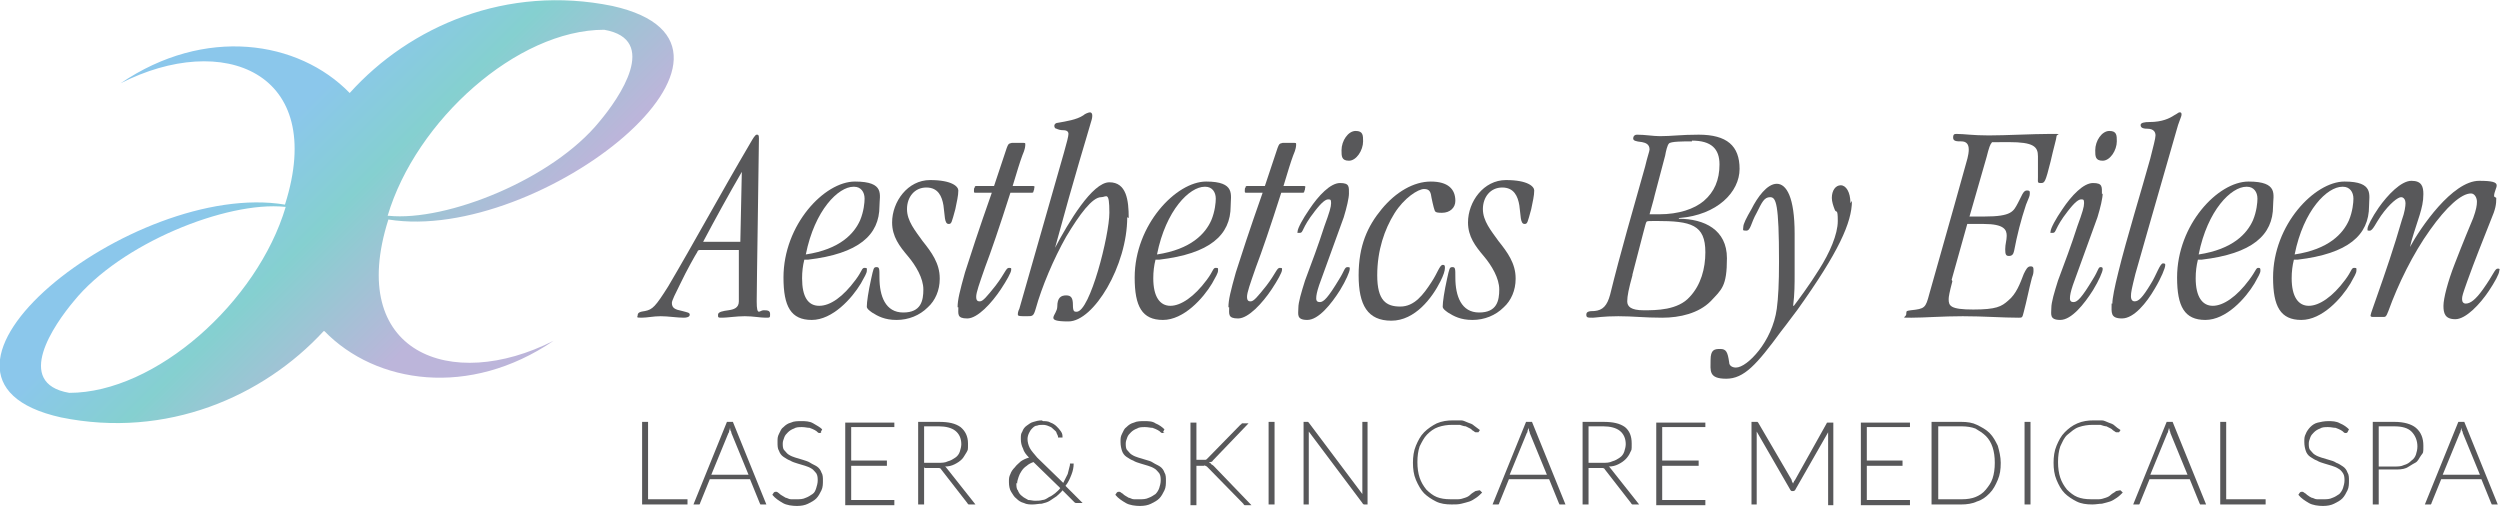 <?xml version="1.0" encoding="UTF-8"?>
<svg id="Layer_1" xmlns="http://www.w3.org/2000/svg" xmlns:xlink="http://www.w3.org/1999/xlink" version="1.1" viewBox="0 0 336 68">
  <!-- Generator: Adobe Illustrator 30.0.0, SVG Export Plug-In . SVG Version: 2.1.1 Build 123)  -->
  <defs>
    <style>
      .st0 {
        fill: none;
      }

      .st1 {
        fill: url(#linear-gradient);
      }

      .st2 {
        fill: #58585a;
      }

      .st3 {
        clip-path: url(#clippath);
      }
    </style>
    <clipPath id="clippath">
      <rect class="st0" width="336" height="67.9"/>
    </clipPath>
    <linearGradient id="linear-gradient" x1="68.4" y1="18.4" x2="22.1" y2="64.8" gradientTransform="translate(0 70) scale(1 -1)" gradientUnits="userSpaceOnUse">
      <stop offset=".2" stop-color="#bcb5da"/>
      <stop offset=".5" stop-color="#85d0d0"/>
      <stop offset=".7" stop-color="#8bc7eb"/>
    </linearGradient>
  </defs>
  <g class="st3">
    <g>
      <path class="st1" d="M52.2,29c7.8.8,22.1-4.9,28.4-12.7,2.6-3.1,8.1-11,.6-12.3-11.7,0-25.3,12.2-29.1,25ZM43.5,44.5c-8.1,8.8-21.1,14.5-35.3,11.6-23.9-5.3,9.7-32,30.1-28.6,5.7-17.9-8.4-23.3-22.1-16.3,11.3-7.7,23.9-5.8,30.8,1.3C55.1,3.5,68.1-2.1,82.3.8c23.9,5.3-9.7,32-30.1,28.7-5.7,17.9,8.4,23.3,22.2,16.3-11.3,7.7-23.9,5.8-30.8-1.3h0ZM38.3,27.8c-7.8-.8-22.1,4.9-28.4,12.7-2.6,3.1-8.1,11-.6,12.3,11.6,0,25.3-12.2,29.1-25Z"/>
      <path class="st2" d="M94.2,33.6c-.3,0-.4,0-.5.3-.2.3-1.4,2.4-2.3,4.3-.6,1.2-1.1,2.2-1.1,2.5,0,.7.4.9,1.4,1.1.7.2,1,.2,1,.5s-.4.4-.8.4c-.9,0-2.1-.2-3.1-.2s-1.8.2-2.6.2-.5-.1-.5-.3c0-.4.3-.5,1-.6,1-.2,1.4-.6,3.1-3.3,3.6-6.1,7-12.4,11-19.2.4-.7.7-1.2.9-1.2s.3,0,.3.5c0,1.6-.3,19.8-.3,21.9s.4,1.2.9,1.2c.5,0,.9,0,.9.5s0,.5-.6.5c-.7,0-1.7-.2-2.8-.2s-2.4.2-3,.2-.6,0-.6-.4.7-.5,1.4-.6c.7-.1,1.4-.3,1.4-1.2,0-1.9,0-4.5,0-6.9h-5.2ZM99.7,23.1h0c-1.8,3.1-3.5,6.2-5.2,9.4h5l.2-9.4Z"/>
      <path class="st2" d="M118.2,27.7c0,3.9-2.8,6.4-9.6,7.2-.1,0-.3,0-.5,0-.2.8-.3,1.6-.3,2.5,0,2.5.8,3.7,2.3,3.7s3.2-1.2,4.9-3.5c.9-1.2.8-1.6,1.2-1.6s.3.1.3.4-.3.8-.8,1.7c-1.2,2-3.8,4.9-6.6,4.9s-3.8-1.8-3.8-5.7c0-7.1,5.5-12.9,9.6-12.9s3.3,1.8,3.3,3.3h0s0,0,0,0ZM114.7,25.1c-2,0-5.2,3.1-6.4,9.1,4.6-.7,6.5-2.8,7.3-4.6.5-1.2.6-2.4.6-2.9,0-.9-.5-1.6-1.4-1.6h0Z"/>
      <path class="st2" d="M126.3,37.5c0,1.5-.6,2.9-1.6,3.8-1.1,1.1-2.6,1.7-4.2,1.7s-2.5-.5-3.3-1c-.4-.3-.7-.5-.7-.8,0-.6.2-2,.6-3.8.3-1.3.3-1.5.7-1.5s.4.2.4,1.4c0,2.5.8,4.7,3.2,4.7s2.7-1.6,2.7-3.1-1-3.2-2.1-4.5c-1.1-1.3-2.1-2.6-2.1-4.5,0-2.8,2.1-5.7,5.1-5.7s3.8.9,3.8,1.4c0,.7-.2,1.5-.4,2.5-.5,1.8-.5,2-.9,2-.6,0-.5-1.2-.7-2.5-.2-1.2-.7-2.4-2.3-2.4s-2.6,1.3-2.6,2.9,1.1,2.9,2.1,4.3c1.2,1.5,2.3,3,2.3,5h0s0,0,0,0Z"/>
      <path class="st2" d="M128.7,41.3c0-1,.3-2.2,1-4.7.7-2.2,1.8-5.6,3.6-10.7h-2.2c-.2,0-.2,0-.2-.3,0-.2,0-.3.1-.4,0-.2.1-.2.3-.2h2.3l1.7-5.1c.2-.5.2-.6.7-.7.2,0,.3,0,.5,0h.8c.5,0,.5,0,.5.2,0,.2,0,.6-.4,1.5-.3.8-.7,2.1-1.3,4.1h2.7c.2,0,.3,0,.2.3,0,.1,0,.2-.1.4,0,.2-.1.2-.3.2h-2.8c-1.5,4.7-2.6,7.9-3.4,10-.8,2.3-1.2,3.4-1.2,4s.3.6.5.6c.4,0,.9-.6,2.1-2.1,1.3-1.7,1.4-2.4,1.8-2.4s.3.1.3.3c0,.3-.6,1.4-1.4,2.6-1.2,1.8-3.1,3.9-4.5,3.9s-1.2-.6-1.2-1.5h0s0,0,0,0Z"/>
      <path class="st2" d="M151.5,29.2c0,6.5-4.5,14-7.9,14s-1.5-.8-1.5-2,.5-1.5,1.2-1.5.9.4.9,1.3.2.9.5.9c1.8,0,4.4-10.3,4.4-13.3s-.4-2.1-1.1-2.1c-1.2,0-2.9,2.3-4.7,5.3-1.7,3-3.3,6.8-4.1,9.7-.3,1-.4,1-1.2,1s-1.2,0-1.2-.2,0-.4.2-.8c2-7,4-14,6-21,.4-1.4.6-2.2.6-2.5s-.2-.5-.7-.5c-.4,0-.7-.1-.9-.2-.2,0-.3-.2-.3-.4s.2-.4.5-.4c1.1-.2,2.5-.4,3.4-1,.2-.2.7-.4.9-.4s.3.2.3.4,0,.4-.2,1c-.5,1.8-2,6.5-4.8,16.8h0c1.8-3.4,5-8.8,7.3-8.8s2.6,2.4,2.6,4.8h0s0,0,0,0Z"/>
      <path class="st2" d="M165.4,27.7c0,3.9-2.8,6.4-9.6,7.2-.2,0-.3,0-.5,0-.2.8-.3,1.6-.3,2.5,0,2.5.9,3.7,2.3,3.7s3.2-1.2,4.9-3.5c.9-1.2.8-1.6,1.2-1.6s.3.1.3.4-.3.8-.8,1.7c-1.2,2-3.8,4.9-6.6,4.9s-3.8-1.8-3.8-5.7c0-7.1,5.6-12.9,9.6-12.9s3.3,1.8,3.3,3.3h0s0,0,0,0ZM161.9,25.1c-2,0-5.2,3.1-6.4,9.1,4.6-.7,6.5-2.8,7.3-4.6.5-1.2.6-2.4.6-2.9,0-.9-.5-1.6-1.4-1.6h0Z"/>
      <path class="st2" d="M165.1,41.3c0-1,.3-2.2,1-4.7.7-2.2,1.8-5.6,3.6-10.7h-2.2c-.2,0-.2,0-.2-.3,0-.2,0-.3.1-.4,0-.2.1-.2.3-.2h2.3l1.7-5.1c.2-.5.2-.6.7-.7.2,0,.3,0,.5,0h.8c.5,0,.5,0,.5.2,0,.2,0,.6-.4,1.5-.3.8-.7,2.1-1.3,4.1h2.7c.2,0,.3,0,.2.3,0,.1,0,.2-.1.4,0,.2-.1.2-.3.2h-2.8c-1.5,4.7-2.6,7.9-3.4,10-.8,2.3-1.2,3.4-1.2,4s.3.6.5.6c.4,0,.9-.6,2.1-2.1,1.3-1.7,1.4-2.4,1.8-2.4s.3.1.3.3c0,.3-.6,1.4-1.4,2.6-1.2,1.8-3.1,3.9-4.5,3.9s-1.2-.6-1.2-1.5h0s0,0,0,0Z"/>
      <path class="st2" d="M181.3,26c0,.6-.3,1.9-.7,3.2-1.1,3-2.2,6.1-3.3,9.1-.3.9-.4,1.4-.4,1.8s.2.5.5.5c.5,0,1.1-.6,2.6-3.1.7-1.1.7-1.6,1.1-1.6s.3.1.3.3c0,.3-.5,1.5-1.3,2.8-1.2,1.9-2.9,4-4.4,4s-1.2-.8-1.2-1.6.4-2.1.9-3.7c.9-2.4,1.8-4.8,2.6-7.3.7-1.9.9-2.6.9-3.1s-.1-.5-.4-.5-.8.3-1.8,1.6c-1.8,2.3-1.5,2.9-2,2.9s-.3,0-.3-.2c0-.4.7-1.7,1.6-3,1.2-1.8,2.8-3.5,4.1-3.5s1.2.5,1.2,1.5h0s0,0,0,0ZM183.2,19c0,1.2-.9,2.6-1.9,2.6s-1-.6-1-1.4c0-1.3.9-2.6,1.9-2.6s1,.6,1,1.4h0Z"/>
      <path class="st2" d="M195.6,27c0,.9-.7,1.6-1.8,1.6s-.9-.2-1.1-.7c-.1-.4-.2-.8-.3-1.3-.1-.7-.2-1.2-1-1.2s-2.7,1.2-4,3.3c-1.3,2.1-2.3,4.9-2.3,8.3s1.2,4.2,3.1,4.2,3.1-1.6,4.2-3.3c.8-1.2,1.1-2.3,1.5-2.3.2,0,.3,0,.3.4s-.2,1-.6,1.8c-1.1,2.2-3.4,5.3-6.6,5.3s-4.4-2.1-4.4-6.1,1.2-6.6,3.1-8.9,4.3-3.7,6.6-3.7,3.3,1,3.3,2.6h0s0,0,0,0Z"/>
      <path class="st2" d="M203.7,37.5c0,1.5-.6,2.9-1.6,3.8-1.1,1.1-2.6,1.7-4.2,1.7s-2.5-.5-3.3-1c-.4-.3-.7-.5-.7-.8,0-.6.2-2,.6-3.8.3-1.3.3-1.5.7-1.5s.4.2.4,1.4c0,2.5.8,4.7,3.2,4.7s2.7-1.6,2.7-3.1-1-3.2-2.1-4.5c-1.1-1.3-2.1-2.6-2.1-4.5,0-2.8,2.1-5.7,5.1-5.7s3.8.9,3.8,1.4c0,.7-.2,1.5-.4,2.5-.5,1.8-.5,2-.9,2-.6,0-.5-1.2-.7-2.5-.2-1.2-.7-2.4-2.3-2.4s-2.6,1.3-2.6,2.9,1.1,2.9,2.1,4.3c1.2,1.5,2.3,3,2.3,5h0s0,0,0,0Z"/>
      <path class="st2" d="M225.6,29.4c3.5,0,6.5,1.5,6.5,5.3s-.7,4.2-2.2,5.8c-1.6,1.6-4.1,2.2-6.5,2.2s-3.9-.2-5.9-.2-3.1.2-3.4.2c-.7,0-.9,0-.9-.4s.3-.5,1.1-.5c1.1-.1,1.7-.7,2.1-2.2,1.4-5.7,3.1-11.5,4.7-17.2.3-1.3.6-2.1.6-2.3,0-.7-.5-.9-1-1-.9-.1-1.2-.2-1.2-.5s.2-.5.5-.5c1.1,0,2.2.2,3.1.2,1.6,0,2.8-.2,5.2-.2,3.8,0,5.5,1.5,5.5,4.6s-3,6.2-8.1,6.6h0ZM219.4,37c-.5,1.8-.7,2.8-.7,3.5s.5,1.2,2.2,1.2,4.6,0,6.2-1.8c1.5-1.6,2.1-3.8,2.1-6,0-3.7-1.9-4.2-6.6-4.2-1,0-1.2,0-1.3.1-.1.1-.2.6-.5,1.7l-1.4,5.4h0ZM227.4,19c-1.1,0-2.9,0-3.1.3-.2.2-.4,1-.5,1.6l-1.4,5.3c-.2.9-.5,1.8-.7,2.6.4,0,.9,0,1.3,0,2.6,0,4.7-.7,6-1.8,1.4-1.2,2.1-2.8,2.1-4.9s-1.1-3.2-3.7-3.2h0,0Z"/>
      <path class="st2" d="M248.9,27c0,2.9-1.8,6.9-7.3,14.6-.7.9-1.4,1.9-2.2,2.9-3.3,4.5-5,6.4-7.4,6.4s-2.1-1.1-2.1-2.5.5-1.5,1.3-1.5,1,.4,1.2,1.8c0,.5.5.7.9.7.8,0,2-.9,3.1-2.3,1.1-1.4,2.1-3.4,2.4-5.6.2-1.5.3-3.4.3-6.3,0-7.9-.4-8.7-1.2-8.7s-1.1.7-1.8,2.1c-.8,1.4-.8,2.4-1.4,2.4s-.4-.1-.4-.5.4-1.2,1.1-2.4c.8-1.6,2.1-3.4,3.4-3.4s2.4,1.8,2.4,6.7,0,3.8,0,5.3c0,1.5,0,2.8-.2,4.4h.1c.6-.8,2.1-2.8,3.4-4.9,1.4-2.2,2.5-4.7,2.5-6.5s-.2-1-.4-1.5c-.2-.5-.4-1.1-.4-1.6,0-1,.5-1.7,1.2-1.7s1.3.9,1.3,2.4h0s0,0,0,0Z"/>
      <path class="st2" d="M262.4,37.8c-.4,1.5-.5,2.1-.5,2.4,0,.9.2,1.4,3.3,1.4s3.8-.4,4.7-1.2c1.1-.9,1.6-2.3,2.1-3.6.3-.6.5-1,.9-1s.4.2.4.5,0,.5-.2,1c-.4,1.5-.7,3.1-1.1,4.6-.2.8-.2.8-.7.8-2.1,0-4.8-.2-7.5-.2s-5.2.2-6.9.2-.7,0-.7-.5.1-.4.6-.5c1.9-.2,2-.3,2.5-2.2,3-10.6,4.3-15.2,4.9-17.4.4-1.3.4-1.8.4-2,0-.7-.3-1.1-1-1.1-.6,0-1.1,0-1.1-.5s.2-.5.5-.5c1,0,2.1.2,4.3.2s6-.2,8.1-.2,1,0,1,.3-.4,1.6-.8,3.4c-.7,2.8-.8,2.9-1.3,2.9s-.4-.1-.4-.8,0-1.5,0-2.8-.6-1.9-3.9-1.9-2.1,0-2.3.1-.4.7-.7,1.9l-2.3,8h2c3.7,0,3.9-.7,4.5-1.8.5-.9.7-1.7,1.2-1.7s.4.2.4.5-.2.6-.5,1.4c-.7,2.1-1.2,4.1-1.6,6.2-.1.5-.3.7-.7.7s-.5-.2-.5-.9.2-1.2.2-1.8c0-.8-.3-1.6-3.1-1.6h-2.2l-2.1,7.5h0Z"/>
      <path class="st2" d="M282.6,26c0,.6-.3,1.9-.7,3.2-1.1,3-2.2,6.1-3.3,9.1-.3.9-.4,1.4-.4,1.8s.2.5.5.5c.5,0,1.1-.6,2.6-3.1.7-1.1.7-1.6,1-1.6s.3.1.3.3c0,.3-.5,1.5-1.3,2.8-1.2,1.9-2.9,4-4.4,4s-1.2-.8-1.2-1.6.4-2.1.9-3.7c.9-2.4,1.8-4.8,2.6-7.3.7-1.9.9-2.6.9-3.1s-.1-.5-.4-.5-.8.3-1.8,1.6c-1.8,2.3-1.5,2.9-2,2.9s-.3,0-.3-.2c0-.4.7-1.7,1.6-3,1.2-1.8,2.8-3.5,4.1-3.5s1.2.5,1.2,1.5h0s0,0,0,0ZM284.5,19c0,1.2-.9,2.6-1.9,2.6s-1-.6-1-1.4c0-1.3.9-2.6,1.9-2.6s1,.6,1,1.4h0Z"/>
      <path class="st2" d="M283.9,40.8c0-.7.3-2.2.8-4.2,1.1-4.5,3.2-11.3,4.3-15.3.4-1.6.7-2.7.7-3.1s-.2-.9-1.1-.9c-.7,0-.9-.2-.9-.5,0-.3.5-.4,1.2-.4,1.7,0,2.7-.5,3.3-.9.4-.2.6-.4.7-.4.2,0,.3,0,.3.3s-.4,1-.7,2.2c-3.3,11.5-4.8,16.7-5.5,19.2-.5,2-.6,2.5-.6,3s.2.7.5.7c.5,0,1-.4,2.2-2.4.7-1.1,1.2-2.7,1.6-2.7s.3.2.3.3c0,.3-.5,1.6-1.4,3.1-1.1,1.9-2.8,4-4.4,4s-1.4-.8-1.4-2h0Z"/>
      <path class="st2" d="M305.5,27.7c0,3.9-2.8,6.4-9.6,7.2-.2,0-.3,0-.5,0-.2.8-.3,1.6-.3,2.5,0,2.5.9,3.7,2.3,3.7s3.2-1.2,4.9-3.5c.9-1.2.9-1.6,1.2-1.6s.3.1.3.4-.3.8-.8,1.7c-1.2,2-3.8,4.9-6.6,4.9s-3.8-1.8-3.8-5.7c0-7.1,5.5-12.9,9.6-12.9s3.3,1.8,3.3,3.3h0s0,0,0,0ZM301.9,25.1c-2,0-5.2,3.1-6.4,9.1,4.6-.7,6.5-2.8,7.3-4.6.5-1.2.6-2.4.6-2.9,0-.9-.5-1.6-1.4-1.6h0Z"/>
      <path class="st2" d="M318.4,27.7c0,3.9-2.8,6.4-9.6,7.2-.2,0-.3,0-.5,0-.2.8-.3,1.6-.3,2.5,0,2.5.9,3.7,2.3,3.7s3.2-1.2,4.9-3.5c.9-1.2.8-1.6,1.2-1.6s.3.1.3.4-.3.8-.8,1.7c-1.2,2-3.8,4.9-6.6,4.9s-3.8-1.8-3.8-5.7c0-7.1,5.6-12.9,9.6-12.9s3.3,1.8,3.3,3.3h0s0,0,0,0ZM314.8,25.1c-2,0-5.2,3.1-6.4,9.1,4.6-.7,6.5-2.8,7.3-4.6.5-1.2.6-2.4.6-2.9,0-.9-.5-1.6-1.4-1.6h0Z"/>
      <path class="st2" d="M335.5,26.6c0,.9-.1,1.5-.7,2.9-1.1,2.8-2.2,5.5-3.2,8.3-.6,1.7-.7,2-.7,2.4s.2.6.5.6c.6,0,1.3-.5,2.3-1.9,1.5-2.1,1.6-2.8,2-2.8s.2.2.2.3c0,.4-.6,1.5-1.4,2.7-1.2,1.8-3.1,3.8-4.5,3.8s-1.6-.8-1.6-1.8.6-3.3,1.5-5.6c1.2-3.1,2-5,2.5-6.2.4-1.1.5-1.7.5-2.2s-.3-1.1-.8-1.1c-1.3,0-3.3,1.8-5.5,4.9-2.3,3.2-4.3,7.3-5.6,10.9-.3.8-.4.8-.7.8h-1.3c-.2,0-.4,0-.4-.2s.5-1.5.8-2.4c1.2-3.4,2.4-6.9,3.4-10.4.4-1.1.5-1.9.5-2.3s-.2-.8-.6-.8-1.5.8-2.7,2.5c-.7,1-1.1,2-1.5,2s-.3,0-.3-.3c0-.3.6-1.5,1.5-2.8,1.2-1.7,3-3.6,4.4-3.6s1.6.8,1.6,1.8-.2,1.8-.5,2.8c-.5,1.6-1.1,3.3-1.3,4.3h0c1.4-2.6,5.7-8.9,9.3-8.9s2,.8,2,2.1h0s0,0,0,0Z"/>
      <path class="st2" d="M87.2,67.1h5.2v.7h-6.1v-11.1h.8v10.4Z"/>
      <path class="st2" d="M103,67.8h-.6c0,0-.1,0-.2,0,0,0,0,0-.1-.2l-1.3-3.2h-5.4l-1.3,3.2c0,0,0,.1-.1.2,0,0-.1,0-.2,0h-.6l4.5-11.1h.8l4.5,11.1h0ZM95.6,63.8h5l-2.3-5.6c0,0,0-.2-.1-.3s0-.2-.1-.4c0,.1,0,.2-.1.4,0,.1,0,.2-.1.3l-2.3,5.6h0Z"/>
      <path class="st2" d="M110.4,58.1c0,0-.1.1-.2.1s-.2,0-.3-.1c-.1-.1-.2-.2-.4-.3-.2-.1-.4-.2-.7-.3-.3,0-.6-.1-1-.1s-.8,0-1.1.2c-.3.1-.6.3-.8.5s-.4.4-.5.7c-.1.3-.2.5-.2.8s0,.7.2.9c.2.2.4.5.6.6.3.2.6.3.9.4.3.1.7.2,1,.3s.7.2,1,.4.6.3.9.5c.3.2.5.5.6.8.2.3.2.7.2,1.1s0,.9-.2,1.3c-.2.4-.4.8-.7,1.1-.3.3-.7.5-1.1.7-.4.2-.9.3-1.5.3s-1.4-.1-1.9-.4c-.5-.3-1-.6-1.4-1.1l.2-.3c0,0,.1-.1.2-.1s.1,0,.2,0c0,0,.2.1.3.2,0,0,.2.2.4.3s.3.2.5.3c.2,0,.4.2.7.2s.5,0,.8,0c.4,0,.8,0,1.2-.2.3-.1.6-.3.9-.5s.4-.5.5-.8c.1-.3.2-.7.2-1s0-.7-.2-1c-.2-.2-.4-.5-.6-.6-.3-.2-.6-.3-.9-.4-.3-.1-.7-.2-1-.3s-.7-.2-1-.4c-.3-.1-.6-.3-.9-.5-.3-.2-.5-.5-.6-.8-.2-.3-.2-.7-.2-1.2s0-.7.2-1.1.3-.7.6-.9c.3-.3.6-.5,1-.6.4-.2.9-.2,1.4-.2s1.1,0,1.6.3.9.5,1.2.8l-.2.4h0Z"/>
      <path class="st2" d="M120.2,56.7v.7h-5.8v4.5h4.8v.7h-4.8v4.6h5.8v.7h-6.6v-11.1h6.6Z"/>
      <path class="st2" d="M124.2,62.8v5h-.8v-11.1h2.8c1.3,0,2.2.2,2.9.7.6.5,1,1.2,1,2.2s0,.8-.2,1.2c-.2.3-.4.7-.6.9-.3.3-.6.5-1,.7-.4.2-.8.3-1.3.3.1,0,.2.2.3.3l3.8,4.8h-.7c0,0-.2,0-.2,0,0,0-.1,0-.2-.2l-3.5-4.5c0-.1-.2-.2-.3-.2,0,0-.3,0-.5,0h-1.4,0ZM124.2,62.2h1.9c.5,0,.9,0,1.3-.2.4-.1.7-.3,1-.5.3-.2.5-.5.6-.8.1-.3.2-.7.2-1,0-.8-.3-1.4-.8-1.8-.5-.4-1.3-.6-2.2-.6h-2v4.8h0Z"/>
      <path class="st2" d="M140.2,56.6c.3,0,.7,0,1,.2.3.1.6.3.8.5.2.2.4.4.6.7s.2.5.2.8c0,0-.1,0-.2,0-.1,0-.2,0-.3,0s0,0-.1,0c0,0,0,0,0-.1,0-.1-.1-.3-.2-.5,0-.2-.2-.3-.4-.5-.2-.2-.3-.3-.6-.4-.2-.1-.5-.2-.8-.2s-.6,0-.8.1c-.3,0-.5.2-.7.4-.2.2-.3.4-.4.6-.1.2-.2.5-.2.8,0,.4.1.8.3,1.2s.6.8,1,1.3l3.5,3.4c.2-.4.4-.8.6-1.2.1-.4.2-.8.3-1.2,0,0,0-.1,0-.2,0,0,0,0,.1,0h.4c0,.5-.1,1-.3,1.5-.2.5-.4,1-.8,1.5l2.3,2.3h-.7c0,0-.2,0-.2,0,0,0-.1,0-.2-.1l-1.6-1.6c-.2.3-.5.5-.8.8-.3.2-.6.4-.9.6-.3.2-.7.3-1.1.4-.4,0-.8.1-1.2.1s-.8,0-1.2-.2c-.4-.1-.7-.3-1-.6-.3-.2-.5-.6-.7-.9s-.3-.8-.3-1.3,0-.7.2-1.1c.1-.3.3-.6.6-.9.2-.3.5-.5.8-.8.3-.2.7-.4,1.1-.5-.4-.4-.7-.8-.8-1.2-.2-.4-.3-.8-.3-1.3s0-.7.2-1c.1-.3.3-.6.6-.8s.5-.4.9-.5c.3-.1.7-.2,1.1-.2h0ZM136.6,64.9c0,.4,0,.8.2,1,.1.3.3.6.6.8.2.2.5.3.8.5.3,0,.6.1.9.1s.7,0,1-.1c.3,0,.6-.2.9-.4.3-.1.5-.3.8-.5.2-.2.5-.4.7-.7l-3.6-3.5s0,0,0,0c-.3.1-.7.3-.9.5-.3.2-.5.4-.7.7s-.3.5-.4.8c-.1.3-.2.6-.2.9Z"/>
      <path class="st2" d="M156.5,58.1c0,0-.1.1-.2.1s-.2,0-.3-.1c-.1-.1-.2-.2-.4-.3-.2-.1-.4-.2-.7-.3-.3,0-.6-.1-1-.1s-.8,0-1.1.2c-.3.1-.6.3-.8.5-.2.2-.4.4-.5.7-.1.3-.2.5-.2.8s0,.7.2.9c.2.2.4.5.6.6.3.2.6.3.9.4.3.1.7.2,1,.3.4.1.7.2,1,.4s.6.3.9.5c.3.2.5.5.6.8.2.3.2.7.2,1.1s0,.9-.2,1.3c-.2.4-.4.8-.7,1.1-.3.3-.7.5-1.1.7-.4.2-.9.3-1.5.3s-1.4-.1-1.9-.4c-.5-.3-1-.6-1.4-1.1l.2-.3c0,0,.1-.1.2-.1s.1,0,.2,0c0,0,.2.1.3.2.1,0,.2.2.4.3.2.1.3.2.5.3.2,0,.4.2.7.2s.5,0,.8,0c.4,0,.8,0,1.2-.2.3-.1.6-.3.9-.5.2-.2.4-.5.5-.8.1-.3.2-.7.2-1s0-.7-.2-1c-.2-.2-.4-.5-.6-.6-.3-.2-.6-.3-.9-.4-.3-.1-.7-.2-1-.3-.3-.1-.7-.2-1-.4-.3-.1-.6-.3-.9-.5-.3-.2-.5-.5-.6-.8s-.2-.7-.2-1.2,0-.7.2-1.1.3-.7.6-.9c.3-.3.6-.5,1-.6.4-.2.9-.2,1.4-.2s1.1,0,1.5.3c.5.2.9.5,1.2.8l-.2.4h0Z"/>
      <path class="st2" d="M160.6,61.8h.7c0,0,.2,0,.3,0,0,0,.1,0,.2,0,0,0,.1,0,.2,0,0,0,.1,0,.2-.1l4.5-4.6c0,0,.2-.1.2-.2,0,0,.2,0,.3,0h.6l-4.8,5c0,.1-.2.2-.3.2,0,0-.2,0-.2.1.1,0,.2,0,.3.2,0,0,.2.1.3.2l5.1,5.3h-.6c-.1,0-.2,0-.3,0,0,0-.1,0-.2-.2l-4.7-4.8c0,0-.1-.1-.2-.2,0,0,0,0-.2-.1s-.1,0-.2,0c0,0-.2,0-.3,0h-.7v5.3h-.8v-11.1h.8v5.1h0Z"/>
      <path class="st2" d="M171.3,67.8h-.8v-11.1h.8v11.1Z"/>
      <path class="st2" d="M175.8,56.7s0,0,.1.1l7.2,9.6c0-.2,0-.3,0-.4v-9.3h.7v11.1h-.4c-.1,0-.2,0-.3-.2l-7.2-9.6c0,.2,0,.3,0,.5v9.3h-.7v-11.1h.4c0,0,.1,0,.2,0h0Z"/>
      <path class="st2" d="M198.8,65.9c0,0,.1,0,.1,0l.3.3c-.2.2-.5.5-.8.7-.3.2-.6.4-.9.5-.3.1-.7.2-1.1.3s-.8.1-1.3.1c-.8,0-1.5-.1-2.1-.4s-1.2-.7-1.6-1.1-.8-1.1-1.1-1.8c-.3-.7-.4-1.5-.4-2.3s.1-1.6.4-2.3c.3-.7.6-1.3,1.1-1.8.5-.5,1.1-.9,1.7-1.2.7-.3,1.4-.4,2.2-.4s.8,0,1.1,0c.3,0,.6.2.9.3.3.1.6.2.8.4.3.2.5.4.8.6l-.2.3c0,0-.1,0-.2,0s-.1,0-.2,0c0,0-.2-.1-.3-.2-.1,0-.2-.2-.4-.3s-.4-.2-.6-.3c-.2,0-.5-.1-.8-.2-.3,0-.6,0-1,0-.7,0-1.3.1-1.9.3s-1.1.6-1.5,1c-.4.4-.7,1-1,1.6-.2.6-.3,1.3-.3,2.1s.1,1.5.3,2.1c.2.6.5,1.1.9,1.6.4.4.9.8,1.4,1,.5.2,1.1.3,1.8.3s.8,0,1.1,0,.6-.1.9-.2c.3-.1.5-.2.7-.4.2-.2.4-.3.7-.5,0,0,0,0,0,0s0,0,0,0h0Z"/>
      <path class="st2" d="M210.4,67.8h-.6c0,0-.1,0-.2,0,0,0,0,0-.1-.2l-1.3-3.2h-5.4l-1.3,3.2c0,0,0,.1-.1.2,0,0-.1,0-.2,0h-.6l4.5-11.1h.8l4.5,11.1h0ZM202.9,63.8h5l-2.3-5.6c0,0,0-.2-.1-.3,0-.1,0-.2-.1-.4,0,.1,0,.2-.1.4,0,.1,0,.2-.1.3l-2.3,5.6h0Z"/>
      <path class="st2" d="M213.5,62.8v5h-.8v-11.1h2.8c1.3,0,2.2.2,2.9.7.6.5.9,1.2.9,2.2s0,.8-.2,1.2c-.1.3-.4.7-.6.9-.3.3-.6.5-1,.7-.4.2-.8.3-1.3.3.1,0,.2.2.3.3l3.8,4.8h-.7c0,0-.2,0-.2,0,0,0-.1,0-.2-.2l-3.5-4.5c0-.1-.2-.2-.3-.2-.1,0-.3,0-.5,0h-1.4,0ZM213.5,62.2h1.9c.5,0,.9,0,1.3-.2.4-.1.7-.3,1-.5.3-.2.5-.5.6-.8.1-.3.2-.7.2-1,0-.8-.3-1.4-.8-1.8-.5-.4-1.3-.6-2.2-.6h-2v4.8h0Z"/>
      <path class="st2" d="M229.2,56.7v.7h-5.8v4.5h4.9v.7h-4.9v4.6h5.8v.7h-6.6v-11.1h6.6Z"/>
      <path class="st2" d="M241,65c0,0,0-.2.1-.2,0,0,0-.2.1-.2l4.3-7.7c0,0,0-.1.1-.1,0,0,0,0,.2,0h.6v11.1h-.7v-9.4c0-.1,0-.3,0-.4l-4.4,7.7c0,.1-.2.2-.3.2h-.1c-.1,0-.2,0-.3-.2l-4.5-7.8c0,.1,0,.3,0,.4v9.4h-.7v-11.1h.6c0,0,.1,0,.2,0,0,0,0,0,.1.1l4.5,7.7c0,.2.1.3.2.5Z"/>
      <path class="st2" d="M256.7,56.7v.7h-5.8v4.5h4.8v.7h-4.8v4.6h5.8v.7h-6.6v-11.1h6.6Z"/>
      <path class="st2" d="M268.9,62.2c0,.9-.1,1.6-.4,2.3-.3.7-.6,1.3-1.1,1.8-.5.5-1,.9-1.7,1.1-.6.3-1.4.4-2.1.4h-4v-11.1h4c.8,0,1.5.1,2.1.4.6.3,1.2.6,1.7,1.1.5.5.8,1.1,1.1,1.7.2.7.4,1.5.4,2.3h0ZM268.1,62.2c0-.8-.1-1.5-.3-2.1s-.5-1.1-.9-1.5c-.4-.4-.9-.7-1.4-1-.5-.2-1.2-.3-1.8-.3h-3.2v9.8h3.2c.7,0,1.3-.1,1.8-.3.5-.2,1-.5,1.4-1s.7-.9.9-1.5c.2-.6.3-1.3.3-2.1Z"/>
      <path class="st2" d="M272.9,67.8h-.8v-11.1h.8v11.1Z"/>
      <path class="st2" d="M284.9,65.9s.1,0,.1,0l.3.3c-.2.2-.5.5-.8.7-.3.2-.6.4-.9.5s-.7.2-1.1.3c-.4,0-.8.1-1.3.1-.8,0-1.5-.1-2.1-.4-.6-.3-1.2-.7-1.6-1.1-.5-.5-.8-1.1-1.1-1.8-.3-.7-.4-1.5-.4-2.3s.1-1.6.4-2.3c.3-.7.6-1.3,1.1-1.8.5-.5,1-.9,1.7-1.2.7-.3,1.4-.4,2.2-.4s.8,0,1.1,0c.3,0,.6.2.9.3s.6.2.8.4c.2.2.5.4.8.6l-.2.3c0,0-.1,0-.2,0s-.1,0-.2,0c0,0-.2-.1-.3-.2-.1,0-.2-.2-.4-.3s-.4-.2-.6-.3c-.2,0-.5-.1-.8-.2-.3,0-.6,0-1,0-.7,0-1.3.1-1.9.3s-1,.6-1.5,1-.7,1-1,1.6c-.2.6-.3,1.3-.3,2.1s.1,1.5.3,2.1c.2.6.5,1.1.9,1.6.4.4.9.8,1.4,1,.5.2,1.1.3,1.8.3s.8,0,1.1,0,.6-.1.9-.2c.3-.1.5-.2.7-.4.2-.2.5-.3.7-.5,0,0,0,0,0,0,0,0,0,0,0,0h0Z"/>
      <path class="st2" d="M296.5,67.8h-.6c0,0-.1,0-.2,0,0,0,0,0-.1-.2l-1.3-3.2h-5.4l-1.3,3.2c0,0,0,.1-.1.2,0,0-.1,0-.2,0h-.6l4.5-11.1h.8l4.5,11.1h0ZM289,63.8h5l-2.3-5.6c0,0,0-.2-.1-.3,0-.1,0-.2-.1-.4,0,.1,0,.2-.1.4,0,.1,0,.2-.1.3l-2.3,5.6h0Z"/>
      <path class="st2" d="M299.3,67.1h5.2v.7h-6.1v-11.1h.8v10.4Z"/>
      <path class="st2" d="M315.5,58.1c0,0-.1.1-.2.1s-.2,0-.3-.1c-.1-.1-.2-.2-.4-.3-.2-.1-.4-.2-.7-.3-.3,0-.6-.1-1-.1s-.8,0-1.1.2c-.3.1-.6.3-.8.5s-.4.4-.5.7c-.1.3-.2.5-.2.8s0,.7.2.9c.2.2.4.5.6.6.3.2.6.3.9.4.3.1.7.2,1,.3.4.1.7.2,1,.4.3.1.6.3.9.5.3.2.5.5.6.8.2.3.2.7.2,1.1s0,.9-.2,1.3c-.2.4-.4.8-.7,1.1-.3.3-.7.5-1.1.7-.4.2-.9.3-1.5.3s-1.4-.1-1.9-.4c-.5-.3-1-.6-1.4-1.1l.2-.3c0,0,.1-.1.2-.1s.1,0,.2,0c0,0,.2.1.3.2.1,0,.2.2.4.3.1.1.3.2.5.3.2,0,.4.2.7.2s.5,0,.9,0c.4,0,.8,0,1.2-.2.3-.1.6-.3.9-.5.2-.2.4-.5.5-.8s.2-.7.2-1,0-.7-.2-1c-.2-.3-.4-.5-.6-.6-.3-.2-.6-.3-.9-.4-.3-.1-.7-.2-1-.3s-.7-.2-1-.4c-.3-.1-.6-.3-.9-.5-.3-.2-.5-.5-.6-.8s-.2-.7-.2-1.2,0-.7.2-1.1c.1-.3.4-.7.6-.9.3-.3.6-.5,1-.6s.9-.2,1.4-.2,1.1,0,1.6.3c.5.2.9.5,1.2.8l-.2.4h0Z"/>
      <path class="st2" d="M319.7,63.3v4.5h-.8v-11.1h2.9c1.3,0,2.3.3,2.9.8.7.6,1,1.4,1,2.4s0,.9-.3,1.3-.4.8-.8,1-.8.5-1.2.7c-.5.2-1,.2-1.6.2h-2.1ZM319.7,62.7h2.1c.5,0,.9,0,1.3-.2.4-.1.7-.3,1-.6.3-.2.5-.5.6-.8.1-.3.2-.7.2-1.1,0-.8-.3-1.5-.8-2-.5-.5-1.3-.7-2.3-.7h-2.1v5.3h0Z"/>
      <path class="st2" d="M335.7,67.8h-.6c0,0-.1,0-.2,0,0,0,0,0-.1-.2l-1.3-3.2h-5.4l-1.3,3.2c0,0,0,.1-.1.2,0,0-.1,0-.2,0h-.6l4.5-11.1h.8l4.5,11.1h0ZM328.3,63.8h5l-2.3-5.6c0,0,0-.2-.1-.3s0-.2-.1-.4c0,.1,0,.2-.1.4,0,.1,0,.2-.1.3l-2.3,5.6h0Z"/>
    </g>
  </g>
</svg>